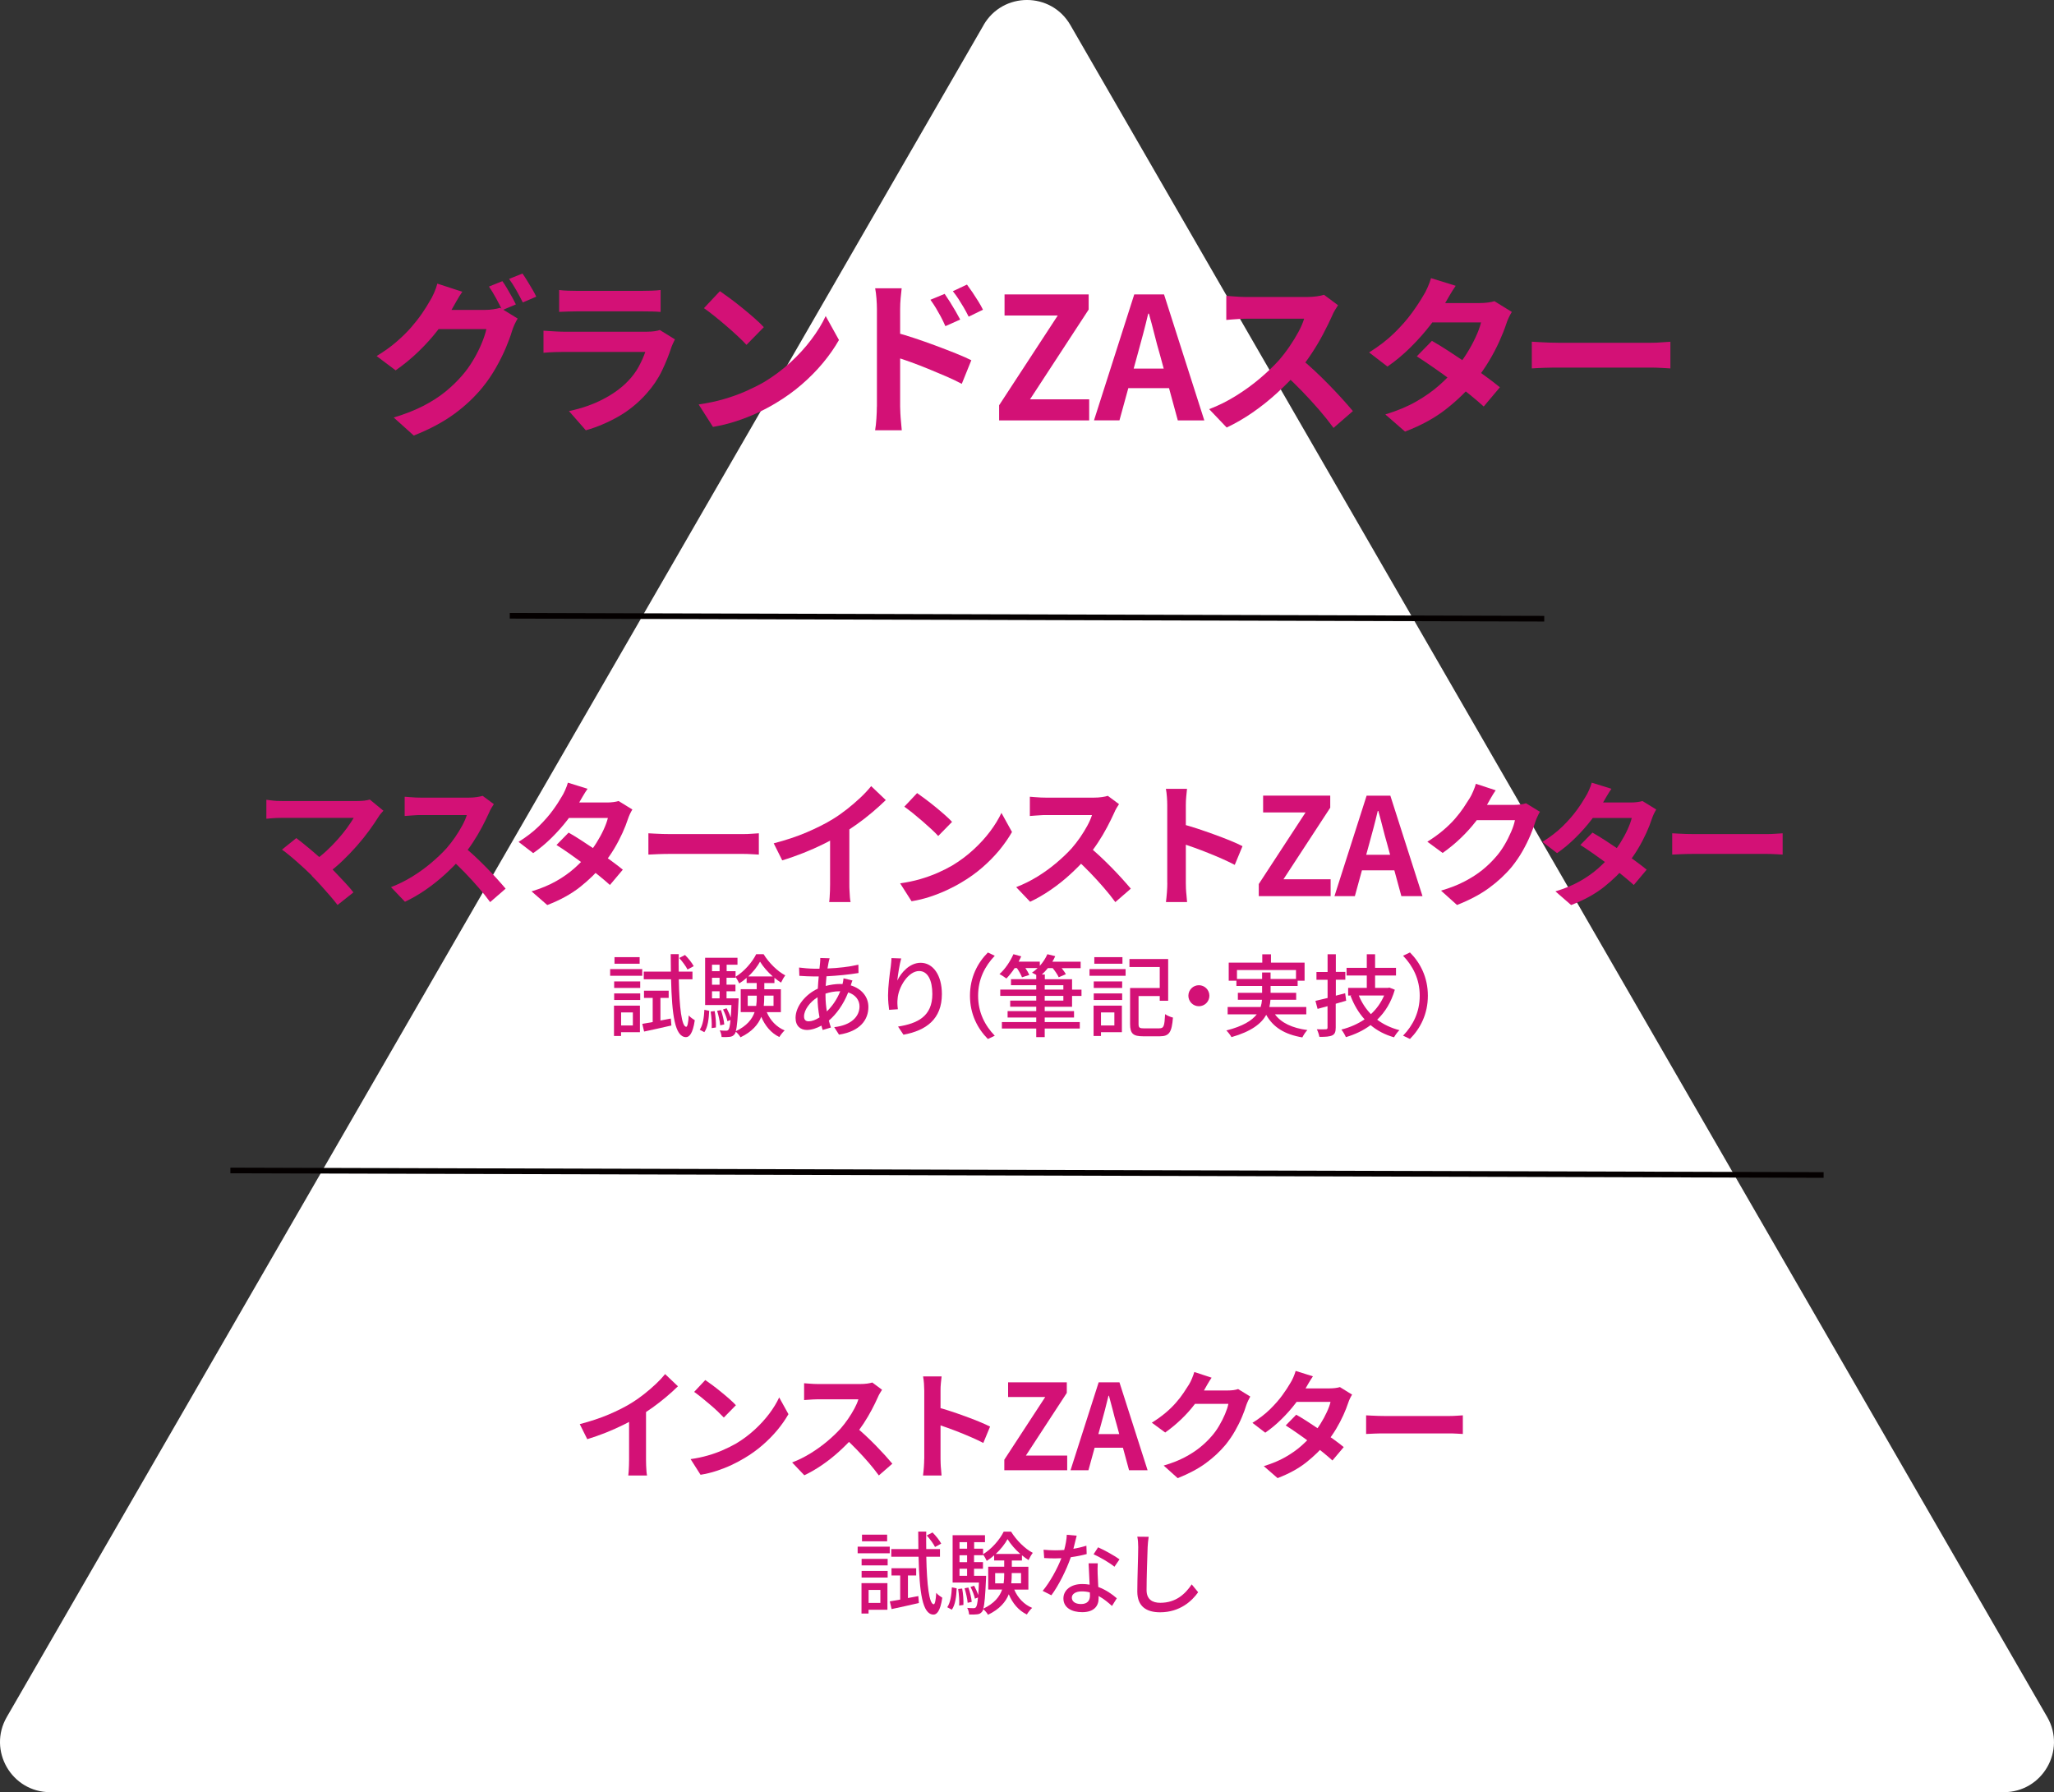<svg xmlns="http://www.w3.org/2000/svg" id="_&#x30EC;&#x30A4;&#x30E4;&#x30FC;_2" data-name="&#x30EC;&#x30A4;&#x30E4;&#x30FC; 2" viewBox="0 0 363.57 317.21"><rect x="0" y="0" width="363.57" height="317.21" fill="#333333" stroke="none"/><defs><style>      .cls-1 {        isolation: isolate;      }      .cls-2 {        fill: #d31176;      }      .cls-2, .cls-3 {        stroke-width: 0px;      }      .cls-3 {        fill: #fff;      }      .cls-4 {        fill: none;        stroke: #040000;        stroke-miterlimit: 10;      }    </style></defs><g id="_&#x30EC;&#x30A4;&#x30E4;&#x30FC;_2-2" data-name=" &#x30EC;&#x30A4;&#x30E4;&#x30FC; 2"><g><path class="cls-3" d="M174.11,4.43L1.2,303.91c-3.41,5.91.85,13.3,7.68,13.3h345.81c6.83,0,11.09-7.39,7.68-13.3L189.46,4.43c-3.41-5.91-11.94-5.91-15.36,0h0Z"></path><g class="cls-1"><g class="cls-1"><path class="cls-2" d="M157.49,274.93h-5.68v-1.18h5.68v1.18ZM157.09,284.92h-3.35v.67h-1.25v-5.38h4.59v4.71ZM152.51,275.92h4.61v1.15h-4.61v-1.15ZM152.51,278.05h4.61v1.17h-4.61v-1.17ZM157.03,272.8h-4.45v-1.17h4.45v1.17ZM153.75,281.41v2.3h2.08v-2.3h-2.08ZM162.55,282.5l.1,1.23c-1.68.38-3.46.79-4.83,1.07l-.32-1.36c.53-.08,1.15-.19,1.84-.32v-4.27h-1.54v-1.28h4.37v1.28h-1.46v4l1.84-.35ZM163.96,275.55c.1,4.98.51,8.36,1.31,8.4.22.02.38-.75.45-2.02.24.32.85.72,1.07.86-.35,2.43-1.01,3.01-1.58,2.99-1.95-.06-2.46-3.94-2.62-10.24h-4.83v-1.36h4.8c-.02-.98-.03-2.02-.03-3.09h1.42c-.02,1.07-.02,2.11,0,3.09h2.43v1.36h-2.42ZM165.51,273.82c-.27-.56-.91-1.42-1.47-2.05l1.02-.53c.59.58,1.25,1.41,1.54,1.98l-1.09.59Z"></path><path class="cls-2" d="M167.67,284.47c.56-.8.75-2.16.82-3.52l.85.18c-.06,1.42-.24,2.91-.86,3.78l-.8-.43ZM179.53,281.36c.62,1.46,1.73,2.64,3.17,3.23-.3.26-.74.82-.94,1.17-1.46-.7-2.53-1.98-3.2-3.58-.54,1.36-1.62,2.64-3.68,3.63-.14-.29-.54-.75-.83-.99-.06.21-.14.35-.22.45-.24.3-.51.43-.88.46-.34.05-.86.05-1.41.03-.03-.35-.14-.86-.34-1.17.5.05.93.05,1.14.05.18,0,.3-.03.42-.19.14-.18.26-.66.35-1.7l-.54.21c-.11-.58-.45-1.42-.78-2.08l.64-.21c.27.5.56,1.14.72,1.65.05-.59.1-1.31.13-2.22h-4.66v-8.37h5.73v1.23h-1.92v1.15h1.58v.98c1.5-.9,2.96-2.58,3.65-3.99h1.31c.94,1.52,2.43,3.01,3.84,3.75-.26.34-.56.86-.75,1.28-.38-.24-.78-.53-1.17-.85v.93h-1.79v1.1h2.93v4.05h-2.48ZM170.31,281.17c.18.93.26,2.13.22,2.9l-.75.11c.05-.8-.03-1.98-.18-2.93l.7-.08ZM169.84,272.96v1.15h1.34v-1.15h-1.34ZM169.84,275.28v1.22h1.34v-1.22h-1.34ZM169.84,278.91h1.34v-1.25h-1.34v1.25ZM171.28,283.7c-.05-.69-.29-1.76-.54-2.58l.67-.13c.29.8.54,1.87.59,2.54l-.72.16ZM174.55,278.91s0,.38-.02.54c-.13,2.95-.26,4.5-.48,5.28,1.95-.93,2.9-2.13,3.33-3.38h-2.46v-4.05h2.83v-1.1h-1.78v-.91c-.42.37-.86.7-1.31.98-.14-.32-.43-.83-.67-1.14v.14h-1.58v1.22h1.58v1.17h-1.58v1.25h2.15ZM177.65,280.24c.08-.51.1-1.01.1-1.5v-.3h-1.6v1.81h1.5ZM180.6,275.04c-.9-.78-1.71-1.73-2.26-2.62-.46.86-1.22,1.81-2.08,2.62h4.34ZM179.08,278.43v.32c0,.5-.02.99-.08,1.49h1.73v-1.81h-1.65Z"></path><path class="cls-2" d="M192.36,275.06c-.78.21-1.76.42-2.82.56-.77,2.23-2.14,4.99-3.44,6.74l-1.54-.78c1.3-1.55,2.62-3.99,3.31-5.78-.38.02-.75.03-1.14.03-.61,0-1.26-.02-1.9-.06l-.11-1.47c.62.06,1.38.1,2.02.1.53,0,1.07-.02,1.63-.06.24-.88.43-1.86.46-2.69l1.75.16c-.13.54-.34,1.42-.58,2.32.8-.13,1.58-.32,2.3-.54l.05,1.49ZM194.31,276.71c-.05.67-.03,1.22-.02,1.86.02.51.06,1.42.11,2.32,1.36.5,2.48,1.3,3.28,2l-.85,1.36c-.62-.56-1.42-1.25-2.37-1.76v.43c0,1.34-.82,2.43-2.9,2.43-1.84,0-3.33-.78-3.33-2.43,0-1.49,1.34-2.55,3.31-2.55.46,0,.9.03,1.33.11-.06-1.25-.14-2.74-.18-3.78h1.6ZM192.93,281.86c-.45-.13-.94-.19-1.46-.19-1.06,0-1.75.46-1.75,1.1s.54,1.14,1.63,1.14c1.18,0,1.58-.67,1.58-1.49,0-.16,0-.34-.02-.56ZM197.27,277.31c-.88-.72-2.62-1.73-3.7-2.21l.8-1.23c1.14.5,3.01,1.55,3.79,2.13l-.9,1.31Z"></path><path class="cls-2" d="M203.32,272.02c-.1.58-.14,1.25-.18,1.81-.06,1.76-.19,5.41-.19,7.62,0,1.66,1.06,2.24,2.42,2.24,2.79,0,4.43-1.57,5.57-3.26l1.14,1.39c-1.06,1.5-3.19,3.55-6.74,3.55-2.42,0-4.03-1.04-4.03-3.67,0-2.26.16-6.34.16-7.88,0-.66-.05-1.3-.16-1.83l2.02.02Z"></path></g></g><line class="cls-4" x1="90.23" y1="108.99" x2="273.34" y2="109.51"></line><line class="cls-4" x1="40.78" y1="207.17" x2="322.79" y2="207.97"></line><g><path class="cls-2" d="M81.83,51.64c-.36.52-.71,1.08-1.05,1.69-.34.6-.6,1.06-.78,1.38-.68,1.2-1.52,2.45-2.53,3.75-1,1.29-2.13,2.55-3.39,3.76-1.25,1.21-2.6,2.32-4.05,3.33l-3.37-2.53c1.32-.8,2.49-1.63,3.49-2.5,1-.86,1.88-1.72,2.62-2.57.74-.85,1.38-1.67,1.93-2.47.54-.79.99-1.51,1.35-2.15.24-.36.5-.85.77-1.46.27-.61.47-1.17.59-1.67l4.42,1.44ZM91.63,56.39c-.18.28-.36.62-.54,1.01s-.33.78-.45,1.16c-.26.88-.63,1.89-1.11,3.02s-1.06,2.3-1.75,3.51c-.68,1.2-1.48,2.38-2.41,3.52-1.42,1.73-3.09,3.29-5.01,4.69-1.92,1.4-4.29,2.67-7.12,3.79l-3.55-3.19c2.05-.62,3.81-1.32,5.3-2.09,1.48-.77,2.78-1.61,3.88-2.51,1.1-.9,2.09-1.86,2.95-2.86.68-.78,1.32-1.66,1.91-2.65.59-.98,1.09-1.97,1.5-2.95.41-.98.7-1.85.86-2.59h-10.14l1.38-3.4h8.58c.48,0,.96-.04,1.43-.11.47-.07.87-.16,1.19-.26l3.1,1.9ZM88.93,49.77c.26.36.54.79.83,1.29.29.5.58,1,.86,1.5.28.5.51.94.69,1.32l-2.41,1.02c-.3-.62-.67-1.33-1.1-2.12-.43-.79-.85-1.48-1.25-2.06l2.38-.96ZM92.48,48.42c.26.36.55.8.86,1.31.31.51.61,1.01.9,1.5.29.49.52.92.68,1.28l-2.38,1.02c-.32-.64-.7-1.35-1.14-2.14-.44-.78-.87-1.45-1.29-2.02l2.38-.96Z"></path><path class="cls-2" d="M119.47,60.06c-.1.2-.21.42-.32.66-.11.24-.2.44-.26.6-.46,1.44-1.04,2.88-1.73,4.32-.69,1.43-1.6,2.77-2.72,4.02-1.5,1.69-3.19,3.05-5.06,4.11-1.87,1.05-3.76,1.85-5.69,2.39l-2.98-3.4c2.27-.48,4.28-1.18,6.05-2.11,1.77-.92,3.22-1.98,4.36-3.16.8-.82,1.45-1.69,1.94-2.6.49-.91.88-1.78,1.16-2.6h-14.53c-.36,0-.87.01-1.53.03-.66.02-1.31.06-1.96.12v-3.91c.64.04,1.27.08,1.88.12.61.04,1.15.06,1.61.06h14.9c.48,0,.92-.03,1.31-.09.39-.06.69-.13.89-.21l2.68,1.66ZM98.98,51.33c.42.06.92.1,1.5.12.58.02,1.12.03,1.62.03h11.58c.46,0,1.01-.01,1.65-.03.64-.02,1.17-.06,1.6-.12v3.88c-.4-.04-.92-.06-1.55-.08-.63,0-1.22-.02-1.76-.02h-11.52c-.48,0-1.01.01-1.58.03-.57.02-1.09.04-1.55.06v-3.88Z"></path><path class="cls-2" d="M123.68,71.58c1.56-.22,3.04-.53,4.42-.93,1.38-.4,2.67-.86,3.85-1.38,1.18-.52,2.27-1.06,3.25-1.62,1.7-1.02,3.27-2.19,4.69-3.49,1.42-1.3,2.67-2.66,3.73-4.08,1.06-1.41,1.91-2.79,2.53-4.14l2.35,4.24c-.76,1.34-1.7,2.69-2.81,4.03-1.11,1.34-2.37,2.62-3.78,3.84-1.4,1.21-2.92,2.3-4.54,3.27-1.02.62-2.13,1.21-3.31,1.76s-2.43,1.04-3.75,1.47c-1.31.43-2.68.77-4.11,1.01l-2.53-3.97ZM127.44,51.54c.52.36,1.13.8,1.84,1.32.7.52,1.43,1.09,2.18,1.7.75.61,1.46,1.21,2.12,1.79.66.58,1.2,1.1,1.62,1.56l-3.07,3.13c-.38-.42-.88-.92-1.5-1.5-.62-.58-1.29-1.18-2.02-1.81-.72-.62-1.43-1.21-2.14-1.78-.7-.56-1.32-1.03-1.87-1.41l2.83-3.01Z"></path><path class="cls-2" d="M155.22,71.98v-17.3c0-.54-.03-1.15-.08-1.84-.05-.68-.13-1.28-.23-1.81h4.69c-.06.52-.12,1.1-.18,1.75s-.09,1.27-.09,1.9v17.3c0,.26.02.65.04,1.16s.07,1.04.12,1.58c.05.54.09,1.02.13,1.44h-4.72c.1-.58.18-1.28.23-2.09.05-.81.08-1.51.08-2.09ZM158.47,58.83c1,.26,2.12.6,3.36,1.01s2.48.85,3.75,1.32c1.26.47,2.46.93,3.58,1.38s2.05.86,2.77,1.22l-1.69,4.18c-.86-.46-1.8-.91-2.83-1.35-1.02-.44-2.06-.88-3.12-1.31-1.05-.43-2.08-.83-3.08-1.19-1-.36-1.92-.67-2.74-.93v-4.33ZM167.22,52.03c.28.4.59.87.93,1.41.34.54.67,1.08.98,1.62.31.54.59,1.04.83,1.5l-2.62,1.17c-.28-.64-.56-1.21-.83-1.72-.27-.5-.55-.99-.83-1.46-.28-.47-.61-.97-.99-1.49l2.53-1.05ZM171.16,50.37c.3.4.62.86.98,1.38.35.52.69,1.05,1.02,1.58.33.53.61,1.03.83,1.49l-2.53,1.23c-.32-.64-.63-1.21-.92-1.7-.29-.49-.58-.96-.87-1.41-.29-.45-.63-.92-1.01-1.4l2.5-1.17Z"></path><path class="cls-2" d="M176.85,74.41v-2.68l10.38-15.89h-9.42v-3.73h14.89v2.68l-10.38,15.89h10.47v3.73h-15.95Z"></path><path class="cls-2" d="M193.64,74.41l7.13-22.3h5.27l7.13,22.3h-4.69l-3.16-11.61c-.34-1.16-.67-2.37-.98-3.63-.31-1.25-.64-2.47-.98-3.66h-.12c-.28,1.2-.59,2.43-.92,3.67-.33,1.24-.66,2.45-.98,3.61l-3.19,11.61h-4.51ZM198.06,68.7v-3.46h10.59v3.46h-10.59Z"></path><path class="cls-2" d="M236.85,54.01c-.12.18-.3.46-.53.84-.23.38-.41.73-.53,1.05-.42.94-.94,2-1.55,3.16-.61,1.16-1.3,2.33-2.08,3.51-.77,1.17-1.59,2.27-2.45,3.29-1.12,1.26-2.36,2.51-3.72,3.75-1.35,1.23-2.78,2.37-4.27,3.4-1.49,1.03-3.02,1.92-4.59,2.66l-3.1-3.25c1.62-.62,3.2-1.4,4.72-2.35,1.52-.94,2.94-1.97,4.24-3.07,1.3-1.1,2.43-2.18,3.37-3.22.66-.76,1.29-1.57,1.88-2.44.59-.86,1.12-1.72,1.58-2.57.46-.85.8-1.64,1.02-2.36h-10.2c-.42,0-.86.02-1.32.05-.46.03-.9.06-1.31.09-.41.03-.73.06-.95.08v-4.27c.3.02.67.05,1.11.09.44.04.89.07,1.34.09s.83.03,1.13.03h10.62c.66,0,1.27-.04,1.82-.12s.98-.17,1.28-.27l2.47,1.84ZM230.11,63.37c.78.62,1.61,1.34,2.5,2.17.88.82,1.75,1.67,2.62,2.56.86.88,1.66,1.73,2.39,2.54s1.35,1.52,1.85,2.12l-3.43,2.98c-.74-1.02-1.59-2.09-2.54-3.19-.95-1.1-1.96-2.2-3.01-3.29-1.05-1.09-2.12-2.13-3.21-3.11l2.83-2.77Z"></path><path class="cls-2" d="M257.67,50.58c-.36.52-.72,1.08-1.07,1.69-.35.6-.62,1.06-.8,1.38-.68,1.2-1.54,2.48-2.59,3.84s-2.21,2.67-3.51,3.96-2.66,2.43-4.11,3.43l-3.25-2.5c1.76-1.1,3.26-2.26,4.5-3.48,1.23-1.21,2.26-2.39,3.08-3.52.82-1.13,1.48-2.14,1.99-3.02.24-.36.5-.85.77-1.46.27-.61.48-1.17.62-1.67l4.36,1.35ZM267.6,55.22c-.18.28-.36.61-.54.99-.18.38-.33.76-.45,1.14-.3.92-.71,1.95-1.22,3.08-.51,1.13-1.12,2.29-1.82,3.46-.7,1.17-1.5,2.32-2.41,3.45-1.42,1.77-3.13,3.44-5.13,5.02-2,1.58-4.44,2.93-7.33,4.03l-3.49-3.04c2.11-.64,3.93-1.4,5.48-2.29,1.54-.88,2.88-1.83,4.02-2.83,1.13-1,2.12-2.01,2.96-3.01.68-.78,1.33-1.66,1.94-2.63.61-.97,1.14-1.95,1.59-2.92s.77-1.84.95-2.6h-10.17l1.38-3.43h8.55c.48,0,.96-.03,1.43-.09.47-.06.87-.14,1.19-.24l3.07,1.9ZM253.46,60.33c.92.52,1.93,1.14,3.02,1.85,1.09.71,2.2,1.45,3.33,2.21,1.12.76,2.18,1.5,3.17,2.23s1.83,1.36,2.51,1.93l-2.86,3.4c-.66-.6-1.48-1.3-2.45-2.09s-2.02-1.6-3.14-2.44c-1.12-.83-2.23-1.63-3.33-2.39-1.09-.76-2.07-1.41-2.93-1.96l2.68-2.74Z"></path><path class="cls-2" d="M271.15,60.48c.36.02.82.04,1.38.08.56.03,1.15.06,1.76.08.61.02,1.18.03,1.7.03h16.16c.7,0,1.36-.02,1.99-.08.62-.05,1.13-.08,1.53-.1v4.72c-.34-.02-.85-.05-1.53-.09-.68-.04-1.34-.06-1.99-.06h-16.16c-.86,0-1.75.01-2.65.04s-1.63.07-2.2.11v-4.72Z"></path></g><g><path class="cls-2" d="M67.87,143.49c-.18.19-.33.37-.47.53s-.25.32-.35.48c-.48.77-1.05,1.6-1.7,2.5-.66.9-1.38,1.8-2.18,2.71-.8.91-1.64,1.79-2.53,2.64-.89.85-1.8,1.62-2.75,2.3l-2.38-2.23c.8-.54,1.56-1.15,2.27-1.81s1.38-1.34,1.99-2.03c.62-.69,1.16-1.36,1.64-2.02s.88-1.26,1.2-1.8h-12.7c-.32,0-.66,0-1.02.02-.36.02-.7.04-1.02.07-.32.03-.56.06-.72.07v-3.36c.21.02.48.05.8.1.33.05.67.08,1.02.1.35.02.66.02.94.02h13.32c.94,0,1.69-.09,2.23-.26l2.4,1.97ZM55.2,154.98c-.35-.35-.76-.74-1.21-1.16-.46-.42-.93-.85-1.42-1.28-.49-.43-.96-.84-1.42-1.21-.46-.38-.87-.69-1.24-.95l2.54-2.04c.32.24.7.54,1.14.89.44.35.91.74,1.4,1.15s1,.85,1.51,1.3c.51.45,1,.89,1.46,1.32.53.51,1.08,1.06,1.64,1.66.57.59,1.11,1.17,1.63,1.73s.96,1.08,1.33,1.56l-2.81,2.23c-.34-.45-.76-.97-1.28-1.57-.52-.6-1.07-1.22-1.64-1.86-.58-.64-1.13-1.22-1.66-1.75Z"></path><path class="cls-2" d="M87.41,142.33c-.1.14-.24.37-.42.67-.18.3-.32.58-.42.84-.34.75-.75,1.59-1.24,2.52-.49.93-1.04,1.86-1.66,2.8-.62.94-1.27,1.81-1.96,2.63-.9,1.01-1.88,2-2.96,2.99-1.08.98-2.22,1.89-3.41,2.71-1.19.82-2.41,1.53-3.66,2.12l-2.47-2.59c1.3-.5,2.55-1.12,3.77-1.87,1.22-.75,2.34-1.57,3.38-2.45,1.04-.88,1.94-1.74,2.69-2.57.53-.61,1.03-1.26,1.5-1.94.47-.69.89-1.37,1.26-2.05s.64-1.31.82-1.88h-8.14c-.34,0-.69.01-1.06.04s-.72.05-1.04.07c-.33.02-.58.04-.76.06v-3.41c.24.02.54.04.89.07.35.03.71.06,1.07.07.36.02.66.02.9.02h8.47c.53,0,1.01-.03,1.45-.1s.78-.14,1.02-.22l1.97,1.46ZM82.03,149.8c.62.5,1.29,1.07,1.99,1.73.7.66,1.4,1.34,2.09,2.04.69.7,1.32,1.38,1.91,2.03.58.65,1.08,1.21,1.48,1.69l-2.74,2.38c-.59-.82-1.27-1.66-2.03-2.54s-1.56-1.76-2.4-2.63c-.84-.87-1.69-1.7-2.56-2.48l2.26-2.21Z"></path><path class="cls-2" d="M104.01,139.6c-.29.42-.57.86-.85,1.34-.28.48-.49.85-.64,1.1-.54.96-1.23,1.98-2.06,3.06-.83,1.08-1.76,2.13-2.8,3.16-1.03,1.02-2.12,1.94-3.28,2.74l-2.59-1.99c1.41-.88,2.6-1.8,3.59-2.77.98-.97,1.8-1.9,2.46-2.81.66-.9,1.18-1.71,1.58-2.41.19-.29.4-.68.61-1.16.22-.49.38-.93.49-1.33l3.48,1.08ZM111.93,143.29c-.14.22-.29.49-.43.79-.14.3-.26.61-.36.91-.24.74-.56,1.56-.97,2.46-.41.9-.89,1.82-1.45,2.76s-1.2,1.85-1.92,2.75c-1.14,1.41-2.5,2.74-4.09,4.01-1.59,1.26-3.54,2.34-5.84,3.22l-2.78-2.42c1.68-.51,3.14-1.12,4.37-1.82,1.23-.7,2.3-1.46,3.2-2.26.9-.8,1.69-1.6,2.36-2.4.54-.62,1.06-1.32,1.55-2.1.49-.78.91-1.55,1.27-2.33.36-.78.61-1.47.76-2.08h-8.11l1.1-2.74h6.82c.38,0,.76-.02,1.14-.07.38-.05.69-.11.95-.19l2.45,1.51ZM100.65,147.37c.74.42,1.54.91,2.41,1.48s1.76,1.16,2.65,1.76c.9.61,1.74,1.2,2.53,1.78.79.58,1.46,1.09,2,1.54l-2.28,2.71c-.53-.48-1.18-1.04-1.96-1.67-.78-.63-1.61-1.28-2.51-1.94-.9-.66-1.78-1.3-2.65-1.91s-1.65-1.13-2.34-1.56l2.14-2.18Z"></path><path class="cls-2" d="M114.77,147.49c.29.02.66.04,1.1.06.45.02.92.04,1.4.06.49.02.94.02,1.36.02h12.89c.56,0,1.09-.02,1.58-.06.5-.04.9-.07,1.22-.08v3.77c-.27-.02-.68-.04-1.22-.07-.54-.03-1.07-.05-1.58-.05h-12.89c-.69,0-1.39.01-2.11.04-.72.02-1.3.05-1.75.08v-3.77Z"></path><path class="cls-2" d="M136.94,149.27c2.16-.56,4.12-1.21,5.87-1.96s3.29-1.52,4.62-2.34c.83-.51,1.67-1.1,2.51-1.76.84-.66,1.63-1.35,2.38-2.05.74-.7,1.37-1.38,1.88-2.02l2.59,2.47c-.74.72-1.54,1.45-2.41,2.18-.87.74-1.78,1.44-2.72,2.11-.94.67-1.88,1.29-2.81,1.85-.91.53-1.93,1.07-3.06,1.63-1.13.56-2.32,1.09-3.56,1.58s-2.5.94-3.77,1.32l-1.51-3.02ZM146.93,146.51l3.41-.79v10.8c0,.35,0,.74.03,1.15.02.42.04.8.07,1.16.03.36.07.64.12.83h-3.79c.03-.19.06-.47.08-.83.03-.36.04-.75.06-1.16.02-.42.02-.8.02-1.15v-10.01Z"></path><path class="cls-2" d="M159.33,156.35c1.25-.18,2.42-.42,3.53-.74,1.1-.32,2.13-.69,3.07-1.1s1.81-.85,2.59-1.3c1.36-.82,2.61-1.74,3.74-2.78,1.14-1.04,2.13-2.12,2.98-3.25.85-1.13,1.52-2.23,2.02-3.3l1.87,3.38c-.61,1.07-1.36,2.14-2.24,3.22-.89,1.07-1.89,2.09-3.01,3.06-1.12.97-2.33,1.84-3.62,2.6-.82.5-1.7.96-2.64,1.4-.94.44-1.94.83-2.99,1.18s-2.14.61-3.28.8l-2.02-3.17ZM162.33,140.37c.42.29.9.64,1.46,1.06.56.42,1.14.87,1.74,1.36.6.49,1.16.96,1.69,1.43.53.46.96.88,1.3,1.25l-2.45,2.5c-.3-.34-.7-.74-1.2-1.2-.5-.46-1.03-.94-1.61-1.44s-1.14-.97-1.7-1.42c-.56-.45-1.06-.82-1.49-1.13l2.26-2.4Z"></path><path class="cls-2" d="M198.07,142.33c-.1.14-.24.37-.42.67-.18.3-.32.58-.42.84-.34.75-.75,1.59-1.24,2.52-.49.93-1.04,1.86-1.66,2.8-.62.94-1.27,1.81-1.96,2.63-.9,1.01-1.88,2-2.96,2.99s-2.22,1.89-3.41,2.71c-1.19.82-2.41,1.53-3.66,2.12l-2.47-2.59c1.3-.5,2.55-1.12,3.77-1.87,1.22-.75,2.34-1.57,3.38-2.45s1.94-1.74,2.69-2.57c.53-.61,1.03-1.26,1.5-1.94.47-.69.89-1.37,1.26-2.05s.64-1.31.82-1.88h-8.14c-.34,0-.69.01-1.06.04s-.72.05-1.04.07-.58.04-.76.06v-3.41c.24.02.54.04.89.07.35.03.71.06,1.07.07.36.02.66.02.9.02h8.47c.53,0,1.01-.03,1.45-.1.44-.06.78-.14,1.02-.22l1.97,1.46ZM192.69,149.8c.62.5,1.29,1.07,1.99,1.73.7.66,1.4,1.34,2.09,2.04.69.7,1.32,1.38,1.91,2.03.58.65,1.08,1.21,1.48,1.69l-2.74,2.38c-.59-.82-1.27-1.66-2.03-2.54s-1.56-1.76-2.4-2.63c-.84-.87-1.69-1.7-2.56-2.48l2.26-2.21Z"></path><path class="cls-2" d="M206.61,156.3v-13.8c0-.42-.02-.9-.06-1.44s-.1-1.02-.18-1.44h3.74c-.05.42-.1.88-.14,1.38-.05.5-.07,1-.07,1.5v13.8c0,.22,0,.54.02.95.02.41.05.83.1,1.26.05.43.08.82.1,1.15h-3.74c.06-.48.12-1.04.17-1.68s.07-1.2.07-1.68ZM209.18,145.84c.8.21,1.7.48,2.69.8s1.99.68,3,1.04,1.96.73,2.84,1.09c.89.36,1.63.69,2.22,1l-1.37,3.31c-.67-.35-1.42-.71-2.23-1.07-.82-.36-1.64-.71-2.48-1.04-.84-.34-1.67-.65-2.47-.94s-1.54-.54-2.2-.77v-3.43Z"></path><path class="cls-2" d="M222.81,158.61v-2.14l8.28-12.67h-7.51v-2.98h11.88v2.14l-8.28,12.67h8.35v2.98h-12.72Z"></path><path class="cls-2" d="M236.21,158.61l5.69-17.78h4.2l5.69,17.78h-3.74l-2.52-9.26c-.27-.93-.53-1.89-.78-2.89s-.51-1.97-.78-2.92h-.1c-.22.96-.47,1.94-.73,2.93-.26.99-.52,1.95-.78,2.88l-2.54,9.26h-3.6ZM239.73,154.05v-2.76h8.45v2.76h-8.45Z"></path><path class="cls-2" d="M264.74,139.89c-.29.42-.57.86-.84,1.34-.27.48-.48.85-.62,1.1-.54.96-1.21,1.96-2,2.99-.79,1.03-1.69,2.03-2.7,3-1.01.97-2.08,1.85-3.22,2.65l-2.71-1.99c1.06-.66,1.99-1.33,2.8-2.02.81-.69,1.51-1.37,2.1-2.05s1.1-1.34,1.52-1.97c.42-.63.79-1.2,1.09-1.69.19-.3.39-.7.6-1.19.21-.49.37-.93.48-1.33l3.5,1.15ZM272.57,143.68c-.13.22-.26.49-.41.8s-.27.62-.38.92c-.21.7-.5,1.51-.88,2.41-.38.9-.84,1.84-1.39,2.81-.55.97-1.19,1.9-1.91,2.8-1.15,1.38-2.49,2.62-4.02,3.74-1.53,1.12-3.42,2.13-5.68,3.02l-2.83-2.54c1.63-.48,3.04-1.03,4.22-1.66,1.18-.62,2.22-1.29,3.1-2,.88-.71,1.66-1.47,2.35-2.27.56-.62,1.07-1.33,1.54-2.12s.86-1.58,1.2-2.36c.34-.78.56-1.47.67-2.06h-8.09l1.1-2.71h6.86c.37,0,.74-.02,1.12-.07.38-.05.7-.12.97-.22l2.45,1.51Z"></path><path class="cls-2" d="M285.24,139.6c-.29.42-.57.86-.85,1.34s-.49.85-.64,1.1c-.54.96-1.23,1.98-2.06,3.06s-1.76,2.13-2.8,3.16c-1.03,1.02-2.12,1.94-3.28,2.74l-2.59-1.99c1.41-.88,2.6-1.8,3.59-2.77.98-.97,1.8-1.9,2.46-2.81.66-.9,1.18-1.71,1.58-2.41.19-.29.4-.68.61-1.16.22-.49.38-.93.49-1.33l3.48,1.08ZM293.16,143.29c-.14.22-.29.49-.43.79-.14.3-.26.61-.36.91-.24.74-.56,1.56-.97,2.46-.41.9-.89,1.82-1.45,2.76-.56.94-1.2,1.85-1.92,2.75-1.14,1.41-2.5,2.74-4.09,4.01-1.59,1.26-3.54,2.34-5.84,3.22l-2.78-2.42c1.68-.51,3.14-1.12,4.37-1.82,1.23-.7,2.3-1.46,3.2-2.26.9-.8,1.69-1.6,2.36-2.4.54-.62,1.06-1.32,1.55-2.1.49-.78.91-1.55,1.27-2.33.36-.78.61-1.47.76-2.08h-8.11l1.1-2.74h6.82c.38,0,.76-.02,1.14-.07.38-.05.69-.11.95-.19l2.45,1.51ZM281.88,147.37c.74.42,1.54.91,2.41,1.48s1.76,1.16,2.65,1.76c.9.61,1.74,1.2,2.53,1.78.79.58,1.46,1.09,2,1.54l-2.28,2.71c-.53-.48-1.18-1.04-1.96-1.67-.78-.63-1.61-1.28-2.51-1.94-.9-.66-1.78-1.3-2.65-1.91s-1.65-1.13-2.34-1.56l2.14-2.18Z"></path><path class="cls-2" d="M295.99,147.49c.29.02.66.04,1.1.06.45.02.92.04,1.4.06.49.02.94.02,1.36.02h12.89c.56,0,1.09-.02,1.58-.06s.9-.07,1.22-.08v3.77c-.27-.02-.68-.04-1.22-.07-.54-.03-1.07-.05-1.58-.05h-12.89c-.69,0-1.39.01-2.11.04-.72.02-1.3.05-1.75.08v-3.77Z"></path></g><g><path class="cls-2" d="M102.64,252.06c1.89-.49,3.6-1.06,5.13-1.71,1.53-.65,2.88-1.33,4.04-2.05.73-.45,1.46-.96,2.19-1.54.74-.58,1.43-1.18,2.08-1.79s1.2-1.2,1.65-1.76l2.27,2.16c-.64.63-1.35,1.27-2.11,1.91-.76.64-1.56,1.26-2.38,1.85s-1.65,1.13-2.46,1.62c-.8.46-1.69.94-2.68,1.43s-2.03.95-3.12,1.39c-1.09.43-2.19.82-3.3,1.16l-1.32-2.65ZM111.37,249.65l2.98-.69v9.45c0,.31,0,.64.02,1.01.01.36.03.7.06,1.02.03.31.06.56.1.72h-3.32c.03-.17.05-.41.07-.72.02-.32.04-.65.05-1.02.01-.36.02-.7.02-1.01v-8.76Z"></path><path class="cls-2" d="M122.23,258.26c1.09-.15,2.12-.37,3.09-.65.97-.28,1.86-.6,2.69-.97s1.58-.74,2.27-1.13c1.19-.71,2.28-1.53,3.28-2.44.99-.91,1.86-1.86,2.6-2.84.74-.99,1.33-1.95,1.76-2.89l1.64,2.96c-.53.94-1.19,1.88-1.96,2.81-.78.94-1.66,1.83-2.64,2.68-.98.85-2.04,1.61-3.17,2.28-.71.43-1.48.84-2.31,1.23-.83.39-1.7.73-2.61,1.03s-1.87.54-2.87.7l-1.76-2.77ZM124.85,244.27c.36.25.79.56,1.28.92.49.36,1,.76,1.52,1.19.53.43,1.02.84,1.48,1.25.46.41.84.77,1.13,1.09l-2.14,2.18c-.27-.29-.62-.64-1.05-1.05-.43-.41-.9-.83-1.41-1.26-.5-.43-1-.85-1.49-1.24-.49-.39-.92-.72-1.3-.99l1.97-2.1Z"></path><path class="cls-2" d="M156.12,246c-.08.13-.21.32-.37.59-.16.27-.28.51-.37.73-.29.66-.65,1.39-1.08,2.21-.43.81-.91,1.63-1.45,2.45-.54.82-1.11,1.59-1.71,2.3-.78.88-1.65,1.75-2.59,2.61-.94.86-1.94,1.65-2.98,2.37-1.04.72-2.11,1.34-3.2,1.86l-2.16-2.27c1.13-.43,2.23-.98,3.3-1.64,1.06-.66,2.05-1.37,2.96-2.14.91-.77,1.69-1.52,2.35-2.25.46-.53.9-1.1,1.31-1.7.41-.6.78-1.2,1.1-1.8.32-.59.56-1.14.71-1.65h-7.12c-.29,0-.6.01-.92.03-.32.02-.63.04-.91.06-.29.02-.51.04-.66.05v-2.98c.21.01.47.04.78.06.31.03.62.05.93.06.31.01.58.02.79.02h7.41c.46,0,.89-.03,1.27-.08.38-.06.68-.12.89-.19l1.72,1.28ZM151.42,252.53c.55.43,1.13.94,1.74,1.51.62.57,1.22,1.17,1.83,1.78.6.62,1.16,1.21,1.67,1.77.51.57.94,1.06,1.29,1.48l-2.39,2.08c-.52-.71-1.11-1.46-1.77-2.23-.67-.77-1.36-1.54-2.1-2.3-.73-.76-1.48-1.49-2.24-2.17l1.97-1.93Z"></path><path class="cls-2" d="M163.6,258.22v-12.08c0-.36-.02-.78-.05-1.26-.04-.48-.09-.9-.16-1.26h3.28c-.04.36-.08.77-.13,1.21s-.06.88-.06,1.31v12.08c0,.2,0,.47.02.83.01.36.04.72.08,1.1s.07.71.08,1.01h-3.28c.06-.42.1-.91.15-1.47.04-.56.06-1.05.06-1.47ZM165.85,249.06c.7.18,1.48.42,2.35.7s1.74.59,2.62.91c.88.32,1.71.64,2.49.96.78.32,1.42.61,1.94.87l-1.2,2.9c-.59-.31-1.24-.62-1.95-.93-.71-.31-1.44-.62-2.17-.91-.73-.29-1.46-.57-2.16-.82-.71-.25-1.35-.48-1.92-.67v-3Z"></path><path class="cls-2" d="M177.77,260.23v-1.87l7.24-11.09h-6.57v-2.6h10.39v1.87l-7.24,11.09h7.31v2.6h-11.13Z"></path><path class="cls-2" d="M189.49,260.23l4.98-15.56h3.68l4.98,15.56h-3.28l-2.2-8.11c-.24-.81-.47-1.66-.68-2.53-.22-.87-.45-1.72-.68-2.55h-.08c-.2.84-.41,1.69-.64,2.56-.23.87-.46,1.71-.68,2.52l-2.23,8.11h-3.15ZM192.58,256.24v-2.41h7.39v2.41h-7.39Z"></path><path class="cls-2" d="M214.46,243.85c-.25.36-.5.76-.74,1.18s-.42.74-.55.97c-.48.84-1.06,1.71-1.75,2.61-.69.9-1.48,1.78-2.36,2.62s-1.82,1.62-2.81,2.32l-2.37-1.74c.92-.57,1.74-1.16,2.45-1.76s1.32-1.2,1.84-1.8c.52-.59.96-1.17,1.33-1.72s.69-1.05.96-1.48c.17-.27.34-.61.52-1.04.18-.43.32-.82.42-1.17l3.07,1.01ZM221.31,247.17c-.11.2-.23.43-.36.7-.13.27-.24.54-.34.81-.18.62-.44,1.32-.77,2.11-.33.79-.74,1.61-1.22,2.46-.48.85-1.04,1.66-1.67,2.45-1.01,1.21-2.18,2.3-3.52,3.28-1.34.98-2.99,1.86-4.97,2.65l-2.48-2.23c1.43-.42,2.66-.9,3.7-1.45s1.94-1.13,2.71-1.75c.77-.62,1.46-1.28,2.06-1.98.49-.55.94-1.17,1.34-1.86.41-.69.76-1.38,1.05-2.07.29-.69.49-1.29.59-1.81h-7.08l.97-2.37h6.01c.32,0,.65-.02.98-.06.33-.04.61-.11.85-.19l2.14,1.32Z"></path><path class="cls-2" d="M232.4,243.6c-.25.36-.5.76-.75,1.18s-.43.74-.56.97c-.48.84-1.08,1.73-1.81,2.68-.73.95-1.54,1.87-2.45,2.76-.9.9-1.86,1.69-2.87,2.39l-2.27-1.74c1.23-.77,2.28-1.58,3.14-2.43s1.58-1.67,2.15-2.46,1.04-1.49,1.39-2.11c.17-.25.35-.59.54-1.02.19-.43.33-.82.43-1.17l3.04.95ZM239.33,246.84c-.13.2-.25.43-.38.69-.13.27-.23.53-.32.8-.21.64-.49,1.36-.85,2.15-.36.79-.78,1.6-1.27,2.42-.49.82-1.05,1.62-1.68,2.4-.99,1.23-2.19,2.4-3.58,3.51-1.39,1.11-3.1,2.04-5.11,2.81l-2.44-2.12c1.47-.45,2.74-.98,3.82-1.6,1.08-.62,2.01-1.27,2.8-1.97.79-.7,1.48-1.4,2.07-2.1.48-.55.93-1.16,1.35-1.84.43-.68.8-1.36,1.11-2.04.32-.68.54-1.28.66-1.82h-7.1l.97-2.39h5.96c.34,0,.67-.02,1-.06s.61-.1.83-.17l2.14,1.32ZM229.46,250.41c.64.36,1.35.79,2.11,1.29.76.5,1.54,1.01,2.32,1.54.78.53,1.52,1.05,2.21,1.55.69.5,1.28.95,1.75,1.34l-2,2.37c-.46-.42-1.03-.91-1.71-1.46-.68-.55-1.41-1.12-2.19-1.7s-1.56-1.14-2.32-1.67c-.76-.53-1.45-.99-2.05-1.37l1.87-1.91Z"></path><path class="cls-2" d="M241.8,250.51c.25.01.57.03.97.05.39.02.8.04,1.23.05.43.01.82.02,1.19.02h11.28c.49,0,.95-.02,1.39-.05.43-.03.79-.06,1.07-.07v3.3c-.24-.01-.59-.04-1.07-.06-.48-.03-.94-.04-1.39-.04h-11.28c-.6,0-1.22,0-1.85.03-.63.02-1.14.04-1.53.07v-3.3Z"></path></g><g class="cls-1"><g class="cls-1"><path class="cls-2" d="M113.68,172.71h-5.68v-1.18h5.68v1.18ZM113.28,182.7h-3.35v.67h-1.25v-5.38h4.59v4.71ZM108.71,173.71h4.61v1.15h-4.61v-1.15ZM108.71,175.83h4.61v1.17h-4.61v-1.17ZM113.22,170.58h-4.45v-1.17h4.45v1.17ZM109.94,179.2v2.3h2.08v-2.3h-2.08ZM118.74,180.28l.1,1.23c-1.68.38-3.46.79-4.83,1.07l-.32-1.36c.53-.08,1.15-.19,1.84-.32v-4.27h-1.54v-1.28h4.37v1.28h-1.46v4l1.84-.35ZM120.15,173.34c.1,4.98.51,8.36,1.31,8.4.22.02.38-.75.45-2.02.24.32.85.72,1.07.86-.35,2.43-1.01,3.01-1.58,2.99-1.95-.06-2.46-3.94-2.62-10.24h-4.83v-1.36h4.8c-.02-.98-.03-2.02-.03-3.09h1.42c-.02,1.07-.02,2.11,0,3.09h2.43v1.36h-2.42ZM121.7,171.61c-.27-.56-.91-1.42-1.47-2.05l1.02-.53c.59.58,1.25,1.41,1.54,1.98l-1.09.59Z"></path><path class="cls-2" d="M123.86,182.25c.56-.8.75-2.16.82-3.52l.85.18c-.06,1.42-.24,2.91-.86,3.78l-.8-.43ZM135.72,179.15c.62,1.46,1.73,2.64,3.17,3.23-.3.26-.74.82-.94,1.17-1.46-.7-2.53-1.98-3.2-3.58-.54,1.36-1.62,2.64-3.68,3.63-.14-.29-.54-.75-.83-.99-.06.21-.14.35-.22.45-.24.3-.51.43-.88.46-.34.05-.86.05-1.41.03-.03-.35-.14-.86-.34-1.17.5.05.93.05,1.14.05.18,0,.3-.03.42-.19.14-.18.26-.66.35-1.7l-.54.21c-.11-.58-.45-1.42-.78-2.08l.64-.21c.27.5.56,1.14.72,1.65.05-.59.1-1.31.13-2.22h-4.66v-8.37h5.73v1.23h-1.92v1.15h1.58v.98c1.5-.9,2.96-2.58,3.65-3.99h1.31c.94,1.52,2.43,3.01,3.84,3.75-.26.34-.56.86-.75,1.28-.38-.24-.78-.53-1.17-.85v.93h-1.79v1.1h2.93v4.05h-2.48ZM126.5,178.96c.18.93.26,2.13.22,2.9l-.75.11c.05-.8-.03-1.98-.18-2.93l.7-.08ZM126.03,170.75v1.15h1.34v-1.15h-1.34ZM126.03,173.07v1.22h1.34v-1.22h-1.34ZM126.03,176.7h1.34v-1.25h-1.34v1.25ZM127.48,181.49c-.05-.69-.29-1.76-.54-2.58l.67-.13c.29.8.54,1.87.59,2.54l-.72.16ZM130.74,176.7s0,.38-.02.54c-.13,2.95-.26,4.5-.48,5.28,1.95-.93,2.9-2.13,3.33-3.38h-2.46v-4.05h2.83v-1.1h-1.78v-.91c-.42.37-.86.7-1.31.98-.14-.32-.43-.83-.67-1.14v.14h-1.58v1.22h1.58v1.17h-1.58v1.25h2.15ZM133.85,178.03c.08-.51.1-1.01.1-1.5v-.3h-1.6v1.81h1.5ZM136.79,172.83c-.9-.78-1.71-1.73-2.26-2.62-.46.86-1.22,1.81-2.08,2.62h4.34ZM135.27,176.22v.32c0,.5-.02.99-.08,1.49h1.73v-1.81h-1.65Z"></path><path class="cls-2" d="M150.89,173.53c-.1.21-.21.59-.3.88,1.92.58,3.12,2.02,3.12,3.81,0,2.26-1.44,4.32-5.2,4.91l-.85-1.33c2.94-.32,4.48-1.83,4.48-3.67,0-1.09-.69-2.06-2-2.48-.88,2.21-2.15,3.91-3.43,4.99.11.43.24.85.37,1.23l-1.46.43c-.08-.24-.16-.5-.22-.77-.82.45-1.73.77-2.58.77-1.1,0-2-.67-2-2.14,0-2.03,1.74-4.16,3.94-5.17.03-.74.1-1.47.16-2.16h-.77c-.75,0-1.98-.06-2.66-.11l-.05-1.47c.54.08,1.94.21,2.75.21h.86l.11-1.07c.02-.27.05-.61.03-.83l1.66.05c-.08.24-.14.53-.19.75-.06.3-.13.67-.19,1.06,1.98-.08,3.79-.29,5.47-.67l.02,1.47c-1.6.27-3.71.48-5.67.58-.05.54-.1,1.12-.14,1.71.85-.22,1.74-.35,2.53-.35.16,0,.3,0,.45.02.08-.29.16-.75.18-1.02l1.57.38ZM145.06,180.08c-.21-1.12-.35-2.35-.35-3.57-1.39.86-2.39,2.27-2.39,3.38,0,.59.26.88.82.88s1.22-.24,1.92-.69ZM146.12,176.25c0,.99.1,1.92.24,2.77.91-.9,1.75-2.03,2.37-3.57h-.1c-.96,0-1.81.19-2.51.42v.38Z"></path><path class="cls-2" d="M159.52,169.64c-.29.99-.59,2.91-.69,3.92.69-1.46,2.22-3.15,4.13-3.15,2.16,0,3.76,2.13,3.76,5.54,0,4.42-2.77,6.45-6.8,7.19l-.96-1.44c3.47-.54,6.07-1.83,6.07-5.75,0-2.47-.82-4.08-2.34-4.08-1.92,0-3.68,2.85-3.81,4.93-.06.53-.05,1.07.05,1.83l-1.55.11c-.08-.59-.19-1.52-.19-2.56,0-1.49.27-3.67.48-5.11.06-.53.11-1.07.13-1.49l1.73.06Z"></path><path class="cls-2" d="M171.69,176.24c0-3.25,1.34-5.81,3.17-7.65l1.22.58c-1.74,1.82-2.95,4.13-2.95,7.08s1.2,5.25,2.95,7.07l-1.22.58c-1.82-1.84-3.17-4.4-3.17-7.65Z"></path><path class="cls-2" d="M184.92,178.19v.77h5.19v1.14h-5.19v.8h6.21v1.15h-6.21v1.52h-1.5v-1.52h-6.08v-1.15h6.08v-.8h-5.07v-1.14h5.07v-.77h-4.61v-1.09h4.61v-.83h-6.37v-1.12h6.37v-.77h-4.47v-1.07h4.47v-.75c-.26-.16-.54-.3-.75-.4.35-.24.69-.51.99-.82h-2.16c.29.43.56.9.7,1.22l-1.3.42c-.16-.43-.53-1.1-.9-1.63h-.4c-.46.7-.98,1.34-1.46,1.84-.29-.22-.88-.61-1.23-.78.98-.86,1.9-2.22,2.47-3.52l1.38.38c-.14.32-.3.62-.46.94h3.75v.74c.56-.62,1.02-1.33,1.34-2.06l1.39.35c-.14.34-.32.66-.51.98h5.01v1.14h-3.36c.3.38.59.77.74,1.07l-1.26.54c-.21-.46-.64-1.1-1.07-1.62h-.85c-.34.42-.7.8-1.07,1.14h.53v.83h4.82v1.84h1.67v1.12h-1.67v1.92h-4.82ZM184.92,175.15h3.3v-.77h-3.3v.77ZM184.92,177.1h3.3v-.83h-3.3v.83Z"></path><path class="cls-2" d="M192.85,171.53h6.39v1.18h-6.39v-1.18ZM198.58,182.7h-3.7v.67h-1.31v-5.38h5.01v4.71ZM193.6,173.71h5.03v1.15h-5.03v-1.15ZM193.6,175.83h5.03v1.17h-5.03v-1.17ZM198.68,170.58h-4.98v-1.17h4.98v1.17ZM194.88,179.2v2.3h2.37v-2.3h-2.37ZM205.21,182.01c.8,0,.91-.4,1.02-2.51.34.26.98.51,1.39.61-.21,2.58-.64,3.31-2.32,3.31h-2.95c-1.76,0-2.32-.45-2.32-2.18v-6.37h5.25v-3.71h-5.36v-1.42h6.85v7.39h-1.49v-.83h-3.75v4.95c0,.64.16.77.98.77h2.69Z"></path><path class="cls-2" d="M212.21,174.38c1.02,0,1.86.83,1.86,1.86s-.83,1.86-1.86,1.86-1.86-.83-1.86-1.86.83-1.86,1.86-1.86Z"></path><path class="cls-2" d="M225.67,179.53c1.12,1.52,3.06,2.43,5.75,2.79-.32.29-.69.9-.9,1.3-3.12-.53-5.15-1.78-6.39-3.99-.86,1.54-2.62,2.93-6.15,3.94-.16-.3-.59-.88-.91-1.18,2.95-.75,4.53-1.76,5.38-2.85h-5.15v-1.3h5.84c.13-.43.21-.85.24-1.28h-4.27v-1.23h4.29v-1.22h-4.55v-.93h-1.36v-3.2h5.94v-1.47h1.54v1.47h5.95v3.2h-1.23v.93h-4.79v1.22h4.53v1.23h-4.55c-.03.43-.1.86-.19,1.28h6.53v1.3h-5.55ZM223.4,173.27v-1.14h1.5v1.14h4.5v-1.58h-10.45v1.58h4.45Z"></path><path class="cls-2" d="M238.26,177.13c-.61.18-1.22.35-1.83.53v4.21c0,.77-.16,1.17-.62,1.39-.46.22-1.18.27-2.27.26-.06-.35-.26-.98-.45-1.34.7.02,1.38.02,1.57,0,.24,0,.32-.08.32-.3v-3.79c-.62.18-1.2.34-1.76.48l-.38-1.42c.61-.14,1.34-.32,2.15-.51v-3.22h-1.97v-1.38h1.97v-3.14h1.46v3.12h1.68v1.39h-1.68v2.82l1.65-.43.18,1.34ZM246.89,175.18c-.64,2.21-1.71,3.95-3.12,5.3,1.1.83,2.42,1.46,3.94,1.86-.34.29-.75.88-.96,1.26-1.62-.46-2.98-1.18-4.15-2.16-1.28.96-2.77,1.66-4.37,2.13-.16-.38-.53-1.02-.8-1.34,1.49-.37,2.88-.98,4.11-1.81-1.06-1.17-1.87-2.55-2.48-4.15l.21-.06h-.64v-1.36h3.3v-2.19h-3.58v-1.36h3.58v-2.4h1.47v2.4h3.7v1.36h-3.7v2.19h2.27l.26-.05.96.38ZM240.52,176.2c.51,1.25,1.22,2.35,2.14,3.3.99-.91,1.79-2.02,2.34-3.3h-4.48Z"></path><path class="cls-2" d="M252.74,176.24c0,3.25-1.34,5.81-3.17,7.65l-1.22-.58c1.75-1.82,2.95-4.13,2.95-7.07s-1.2-5.25-2.95-7.08l1.22-.58c1.83,1.84,3.17,4.4,3.17,7.65Z"></path></g></g></g></g></svg>
